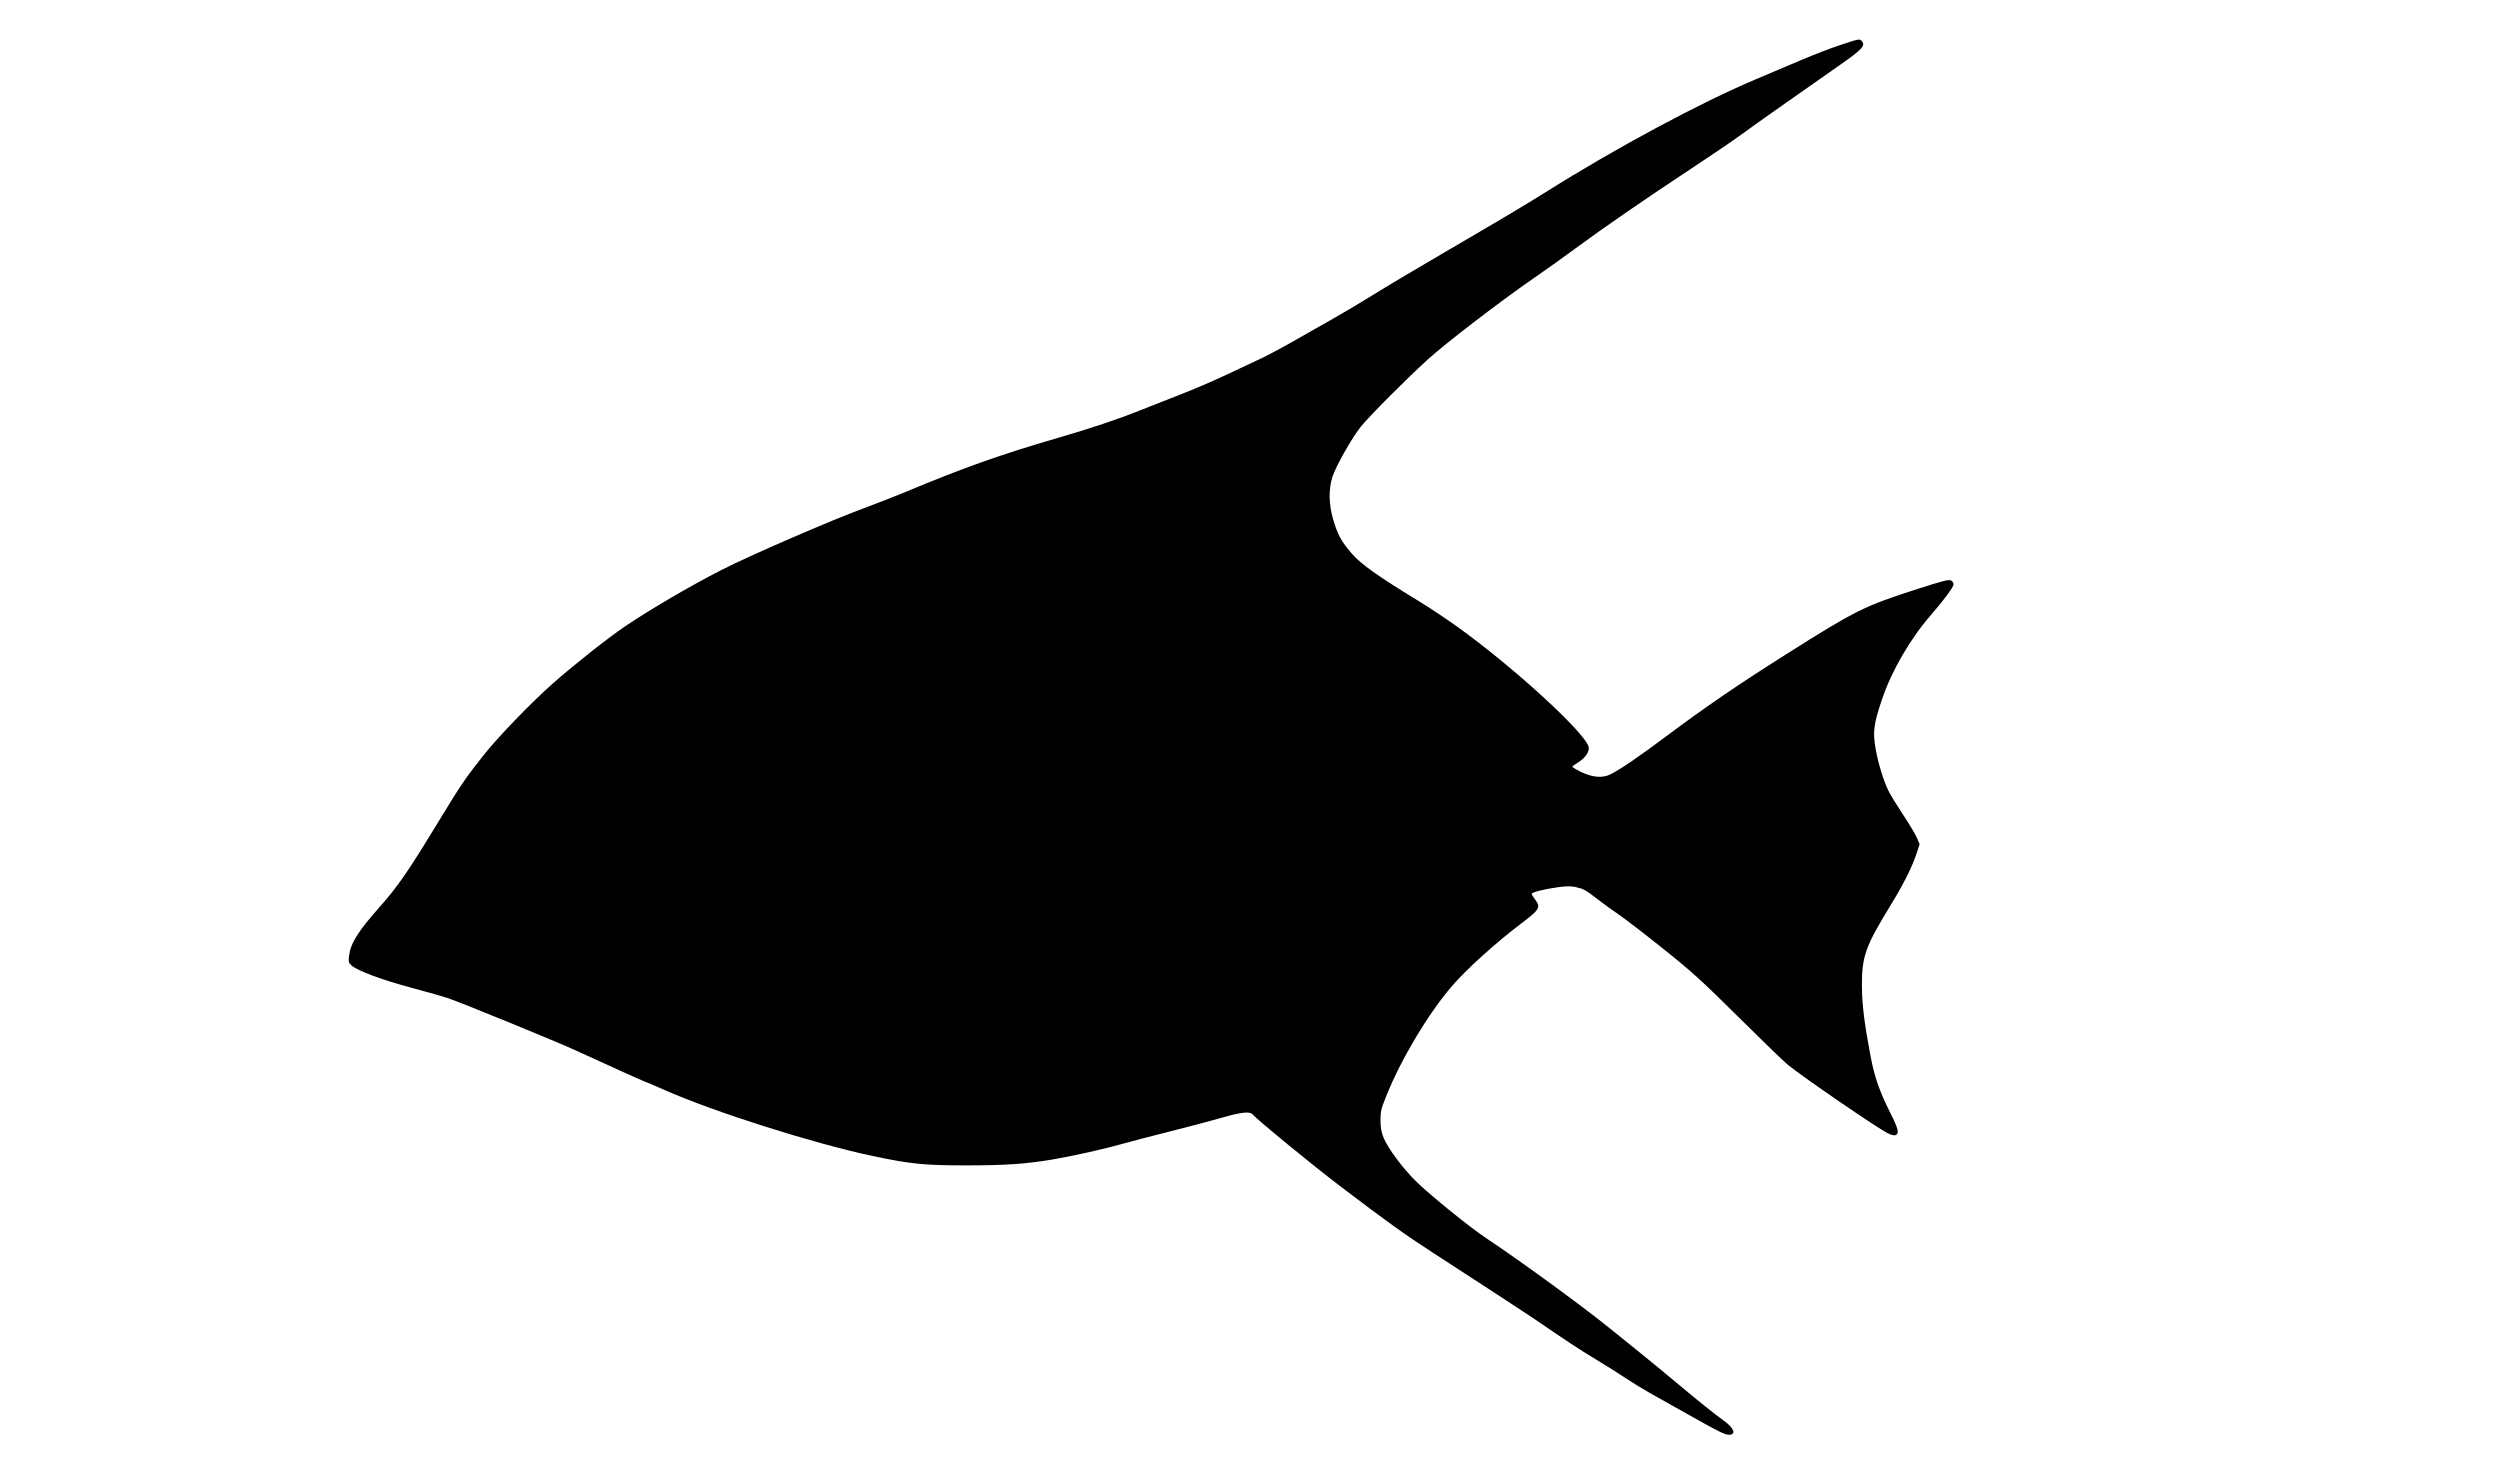 <svg xmlns="http://www.w3.org/2000/svg" width="1908" height="1114" viewBox="0 0 1908 1114" version="1.1">
	<path d="M 1404.500 34.364 C 1397.350 36.734, 1384.075 41.831, 1375 45.689 C 1365.925 49.548, 1350.175 56.219, 1340 60.515 C 1297.317 78.535, 1232.915 113.125, 1180 146.449 C 1165.150 155.802, 1145.108 167.721, 1100 194.028 C 1079.925 205.736, 1056.314 219.807, 1047.532 225.298 C 1038.749 230.788, 1024.349 239.329, 1015.532 244.277 C 1006.714 249.226, 993.200 256.892, 985.500 261.314 C 977.800 265.735, 967.225 271.348, 962 273.787 C 956.775 276.225, 944.850 281.834, 935.500 286.251 C 926.150 290.668, 910.625 297.322, 901 301.037 C 891.375 304.753, 877.650 310.145, 870.500 313.021 C 852.819 320.132, 832.812 326.829, 806 334.611 C 764.237 346.732, 734.349 357.356, 691 375.490 C 683.575 378.597, 669.850 383.964, 660.500 387.417 C 633.446 397.410, 573.394 423.423, 550.500 435.066 C 527.901 446.559, 495.543 465.482, 477 478.050 C 464.060 486.820, 437.793 507.592, 422 521.544 C 405.643 535.995, 380.286 562.238, 369.336 576.050 C 355.016 594.113, 351.868 598.734, 335.264 626.061 C 311.603 665.004, 303.690 676.498, 289.624 692.351 C 273.149 710.919, 267.486 720.018, 266.354 729.739 C 265.868 733.908, 266.109 734.788, 268.286 736.818 C 272.555 740.796, 291.601 747.878, 314.500 754.001 C 326.600 757.237, 338.975 760.752, 342 761.812 C 354.332 766.134, 425.651 795.322, 439.078 801.542 C 459.284 810.901, 492.813 826, 493.391 826 C 493.657 826, 499.865 828.650, 507.187 831.889 C 545.388 848.788, 621.863 873.004, 666.828 882.439 C 695.017 888.355, 705.331 889.389, 736.500 889.427 C 766.576 889.464, 782.876 888.366, 803.286 884.926 C 818.331 882.391, 843.631 876.733, 856.500 873.026 C 862 871.441, 878.200 867.210, 892.500 863.623 C 906.800 860.036, 924.797 855.278, 932.494 853.050 C 947.462 848.718, 953.947 848.026, 956.033 850.540 C 959.298 854.474, 1001.858 889.377, 1022.494 905.043 C 1059.631 933.238, 1071.295 941.610, 1093.500 956.008 C 1129.534 979.372, 1164.308 1002.059, 1169 1005.264 C 1196.756 1024.223, 1205.520 1029.994, 1217.671 1037.310 C 1225.465 1042.003, 1235.815 1048.513, 1240.671 1051.777 C 1245.527 1055.040, 1253.775 1060.102, 1259 1063.025 C 1264.225 1065.947, 1277.050 1073.155, 1287.500 1079.043 C 1311.754 1092.706, 1316.353 1095, 1319.498 1095 C 1325.294 1095, 1323.541 1090.010, 1315.767 1084.382 C 1307.722 1078.557, 1298.166 1070.891, 1279.140 1055 C 1269.592 1047.025, 1256.542 1036.299, 1250.140 1031.164 C 1243.738 1026.028, 1234.225 1018.353, 1229 1014.107 C 1208.385 997.356, 1161.238 962.953, 1134 944.787 C 1121.217 936.261, 1090.690 911.504, 1080.500 901.399 C 1070.249 891.233, 1059.070 876.103, 1055.822 868 C 1054.251 864.080, 1053.608 860.346, 1053.587 855 C 1053.560 848.416, 1054.096 846.156, 1057.977 836.500 C 1069.378 808.137, 1089.961 773.718, 1108.210 752.500 C 1119.131 739.802, 1141.753 719.337, 1160.500 705.194 C 1175.166 694.130, 1176.137 692.490, 1171.572 686.506 C 1170.158 684.651, 1169 682.708, 1169 682.188 C 1169 680.984, 1179.129 678.454, 1189.630 677.036 C 1195.421 676.253, 1199.125 676.244, 1202.506 677.001 C 1208.675 678.384, 1209.973 679.107, 1219.500 686.472 C 1223.900 689.874, 1231.026 695.024, 1235.336 697.917 C 1239.646 700.810, 1254.721 712.404, 1268.836 723.681 C 1291.251 741.589, 1298.615 748.265, 1327 776.413 C 1344.875 794.138, 1361.750 810.454, 1364.500 812.670 C 1376.971 822.719, 1432.389 860.685, 1440.692 864.869 C 1442.998 866.031, 1445.568 866.719, 1446.404 866.398 C 1449.717 865.127, 1449.043 862.058, 1442.657 849.313 C 1434.325 832.685, 1430.644 822.077, 1427.543 805.758 C 1422.837 780.988, 1421.013 765.964, 1421.007 751.910 C 1420.996 729.872, 1423.752 722.156, 1442.645 691.319 C 1452.899 674.583, 1459.323 661.760, 1462.892 650.904 L 1465.061 644.307 1462.962 639.412 C 1461.808 636.719, 1457.126 628.871, 1452.557 621.973 C 1447.989 615.074, 1443.046 607.051, 1441.573 604.144 C 1437.612 596.327, 1433.469 582.862, 1431.427 571.165 C 1429.237 558.625, 1429.981 552.771, 1436.087 534.500 C 1443.576 512.089, 1457.729 487.634, 1473.996 469 C 1483.368 458.264, 1491 447.910, 1491 445.932 C 1491 444.908, 1490.096 443.587, 1488.991 442.995 C 1487.374 442.130, 1482.650 443.314, 1464.741 449.077 C 1422.384 462.706, 1416.830 465.453, 1363.500 499.146 C 1326.260 522.673, 1302.241 539.097, 1271.500 562.052 C 1250.018 578.094, 1236.937 587.013, 1229.053 590.996 C 1223.030 594.038, 1215.195 593.355, 1206.394 589.023 C 1202.877 587.291, 1200.014 585.565, 1200.032 585.187 C 1200.049 584.809, 1202.068 583.284, 1204.518 581.797 C 1209.892 578.536, 1213.288 573.513, 1212.454 570.057 C 1209.841 559.224, 1154.868 508.907, 1112.307 478.393 C 1103.951 472.402, 1090.901 463.710, 1083.307 459.078 C 1051.118 439.444, 1038.666 430.601, 1031.547 422.323 C 1023.588 413.070, 1020.917 408.147, 1017.431 396.307 C 1014.107 385.017, 1013.910 373.431, 1016.883 363.990 C 1019.378 356.064, 1031.818 334.073, 1038.568 325.656 C 1044.800 317.883, 1072.568 289.981, 1089.175 274.803 C 1103.087 262.087, 1145.109 229.835, 1171 212.001 C 1180.075 205.750, 1194.381 195.536, 1202.792 189.303 C 1222.637 174.596, 1256.371 151.353, 1290.920 128.581 C 1306.089 118.582, 1322.775 107.242, 1328 103.381 C 1333.225 99.519, 1348.975 88.320, 1363 78.493 C 1377.025 68.666, 1395.814 55.494, 1404.754 49.222 C 1421.306 37.610, 1423.805 34.880, 1420.989 31.487 C 1419.310 29.464, 1419.240 29.476, 1404.500 34.364" stroke="none" fill="black" fill-rule="evenodd"/>
</svg>
